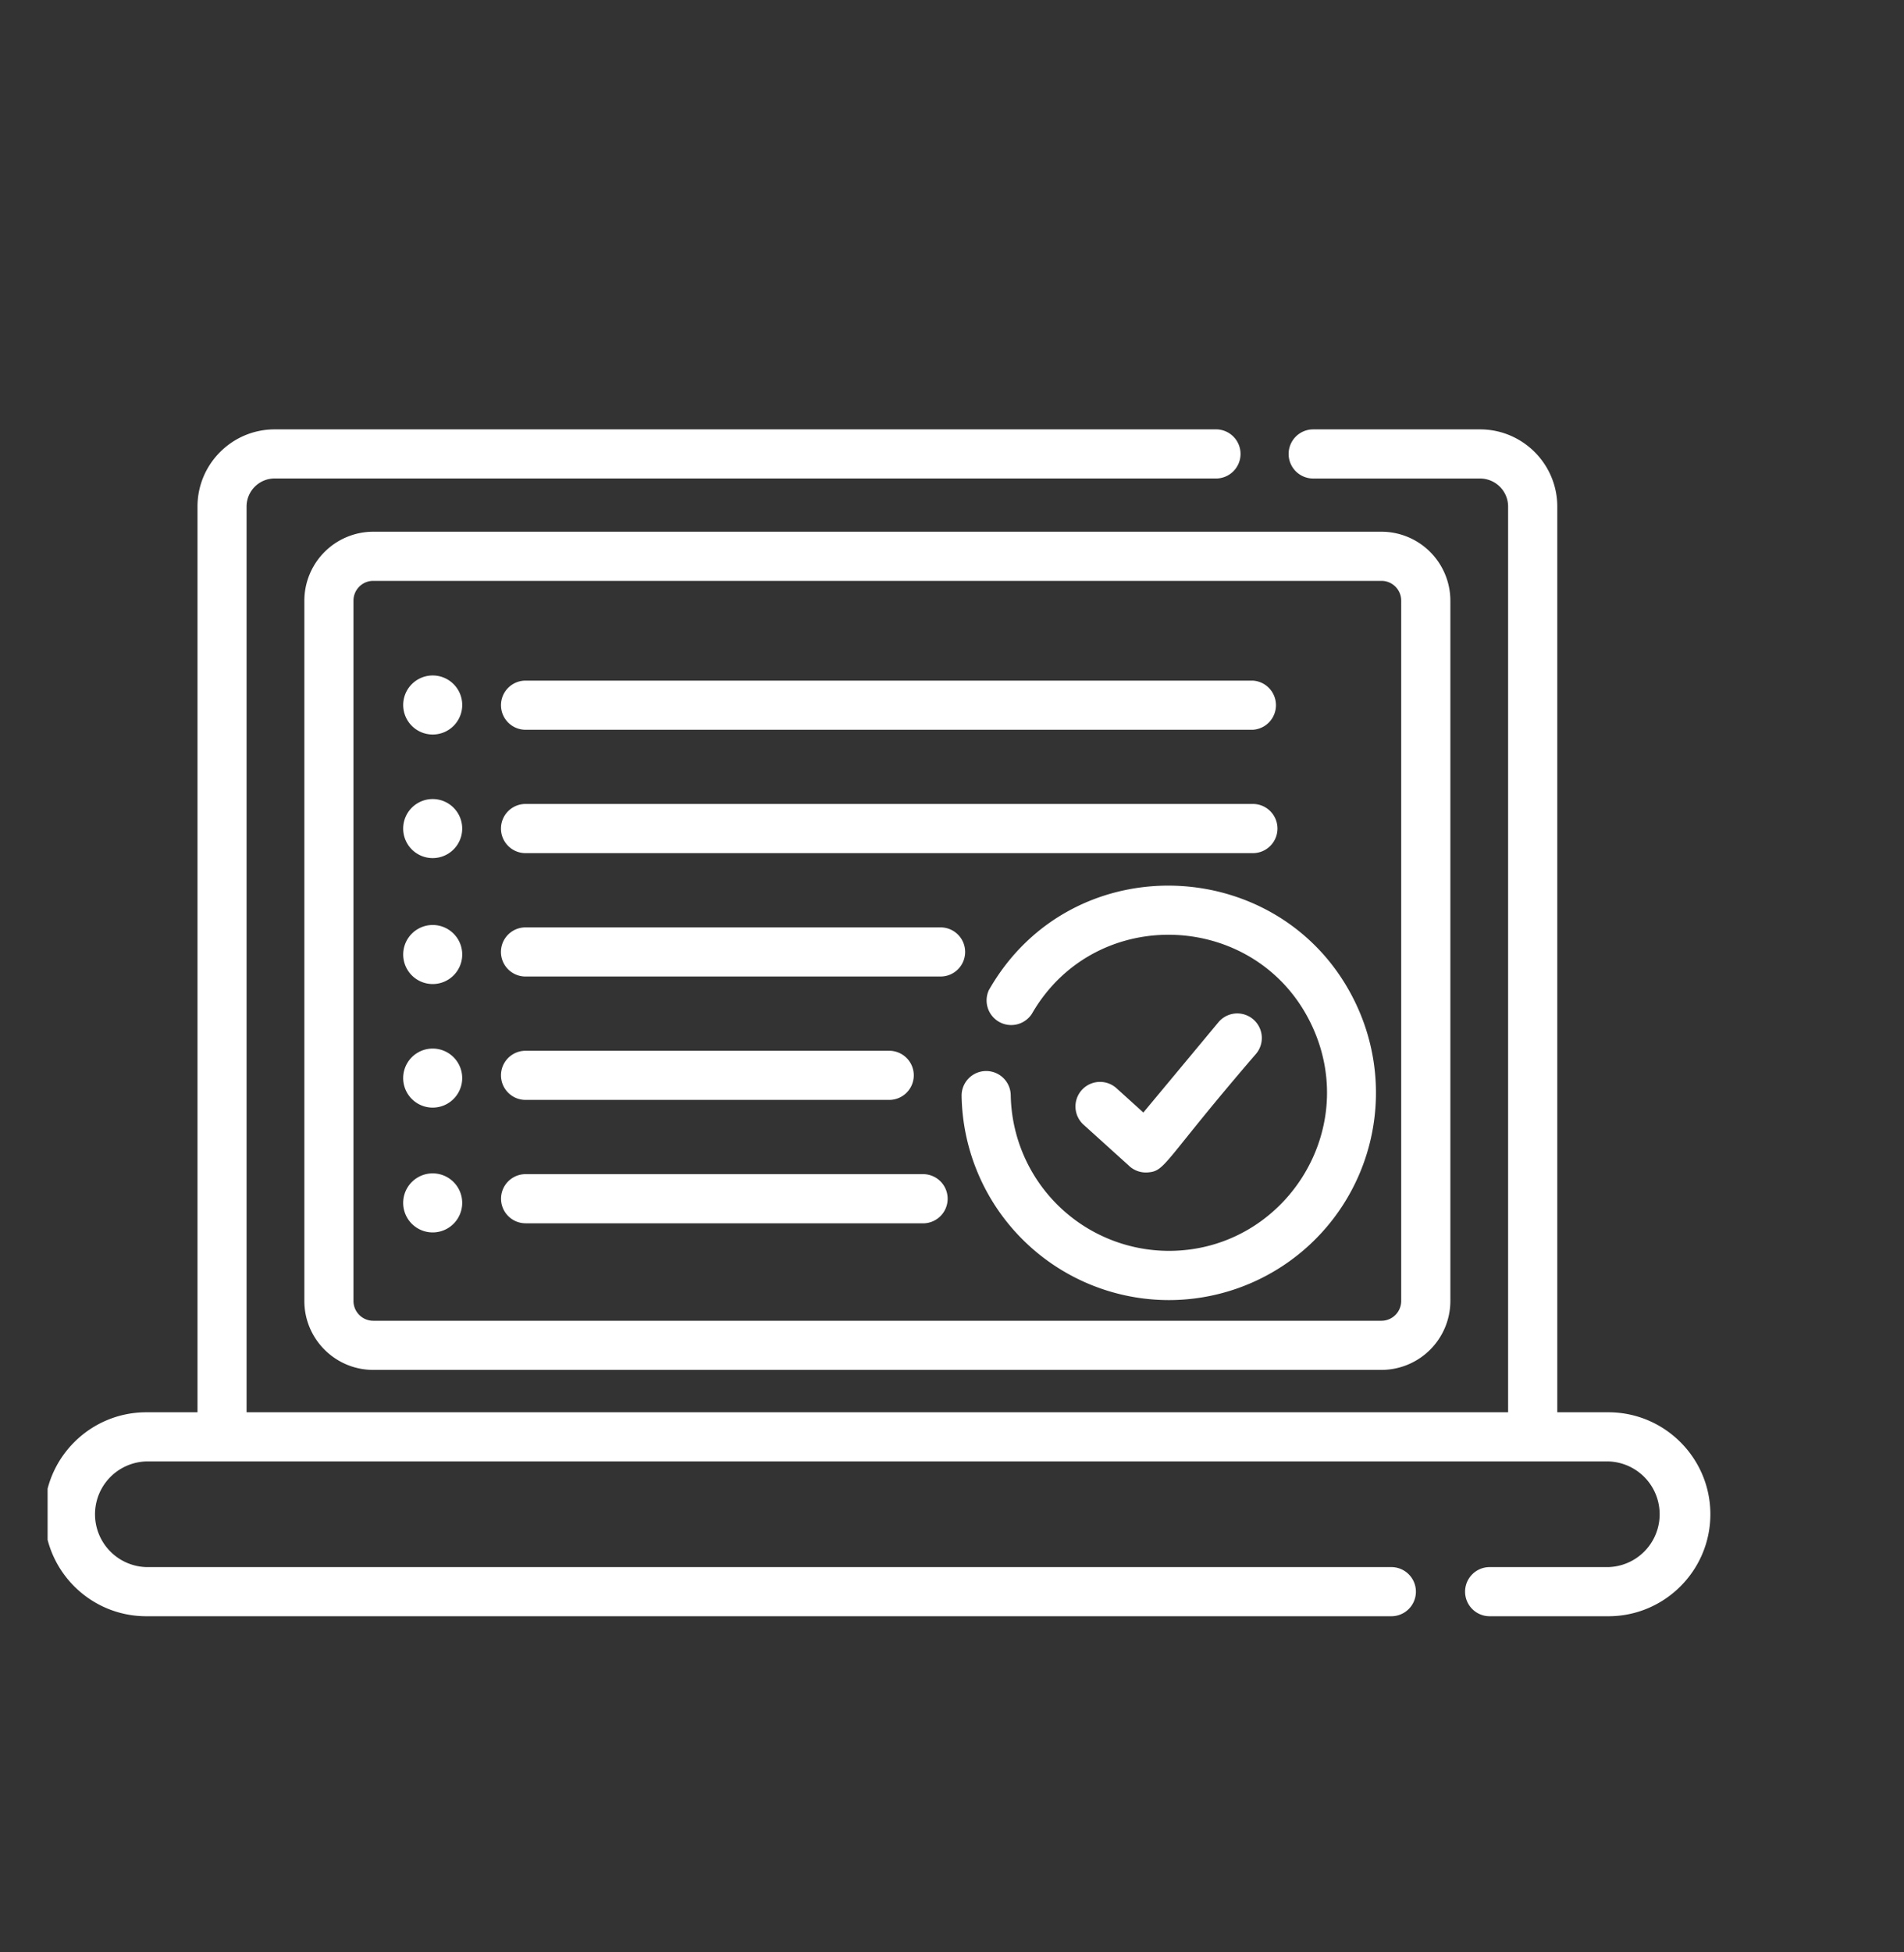 <svg width="40" height="41" fill="none" xmlns="http://www.w3.org/2000/svg"><rect width="100%" height="100%" fill="#333333" stroke="none"/><g clip-path="url(#a)" fill="#fff"><path d="M6.394 12.613v14.708c0 .798.65 1.447 1.447 1.447h21.181a1.45 1.45 0 0 0 1.448-1.447V12.613a1.45 1.45 0 0 0-1.448-1.447H7.842a1.45 1.45 0 0 0-1.448 1.447Zm23.043 0v14.708a.416.416 0 0 1-.415.415H7.842a.416.416 0 0 1-.416-.415V12.613c0-.229.186-.415.415-.415h21.181c.229 0 .415.186.415.415Z"/><path d="M33.79 29.658h-1.074v-19.02c0-.894-.728-1.621-1.622-1.621h-3.506a.516.516 0 1 0 0 1.032h3.506a.59.59 0 0 1 .589.59v19.019H5.18v-19.02a.59.59 0 0 1 .59-.59h19.753a.516.516 0 1 0 0-1.031H5.77c-.894 0-1.621.727-1.621 1.621v19.02H3.073c-1.18 0-2.141.96-2.141 2.141s.96 2.142 2.141 2.142H29.23a.516.516 0 0 0 0-1.032H3.073a1.11 1.11 0 0 1 0-2.219H33.79a1.11 1.11 0 0 1 0 2.219h-2.495a.516.516 0 1 0 0 1.032h2.495c1.18 0 2.142-.96 2.142-2.142 0-1.18-.961-2.141-2.142-2.141Z"/><path d="M11.041 15.325h15.28a.517.517 0 0 0 0-1.032h-15.28a.516.516 0 1 0 0 1.032ZM11.041 17.916h15.28a.516.516 0 1 0 0-1.033h-15.28a.516.516 0 0 0 0 1.033ZM11.041 20.507h8.719a.516.516 0 1 0 0-1.032H11.04a.516.516 0 1 0 0 1.032ZM11.041 23.098h7.64a.516.516 0 1 0 0-1.032h-7.64a.516.516 0 1 0 0 1.032ZM11.041 25.69h8.351a.516.516 0 1 0 0-1.033h-8.35a.516.516 0 0 0 0 1.032Z"/><path d="M20.783 20.775a.517.517 0 0 0 .895.515c1.35-2.347 4.797-2.167 5.905.296.993 2.208-.641 4.682-3.026 4.682A3.327 3.327 0 0 1 21.234 23a.516.516 0 1 0-1.032.015 4.36 4.36 0 0 0 4.355 4.287 4.354 4.354 0 0 0 3.967-6.139c-1.448-3.22-5.966-3.474-7.74-.387ZM9.71 14.78a.62.62 0 1 1-1.239 0 .62.62 0 0 1 1.239 0ZM9.71 17.4a.62.62 0 1 1-1.24 0 .62.62 0 0 1 1.24 0ZM9.71 20.02a.62.62 0 1 1-1.239 0 .62.62 0 0 1 1.239 0ZM9.71 22.64a.62.62 0 1 1-1.24 0 .62.62 0 0 1 1.24 0ZM9.71 25.261a.62.62 0 1 1-1.24 0 .62.62 0 0 1 1.24 0Z"/><path d="M23.727 24.49a.517.517 0 0 0 .383.131c.385-.027.316-.214 2.287-2.502a.516.516 0 0 0-.793-.66l-1.584 1.904-.564-.51a.516.516 0 1 0-.692.766l.963.87Z"/></g><defs><clipPath id="a"><path fill="#fff" transform="translate(1 3.958)" d="M0 0h35v35H0z"/></clipPath></defs></svg>